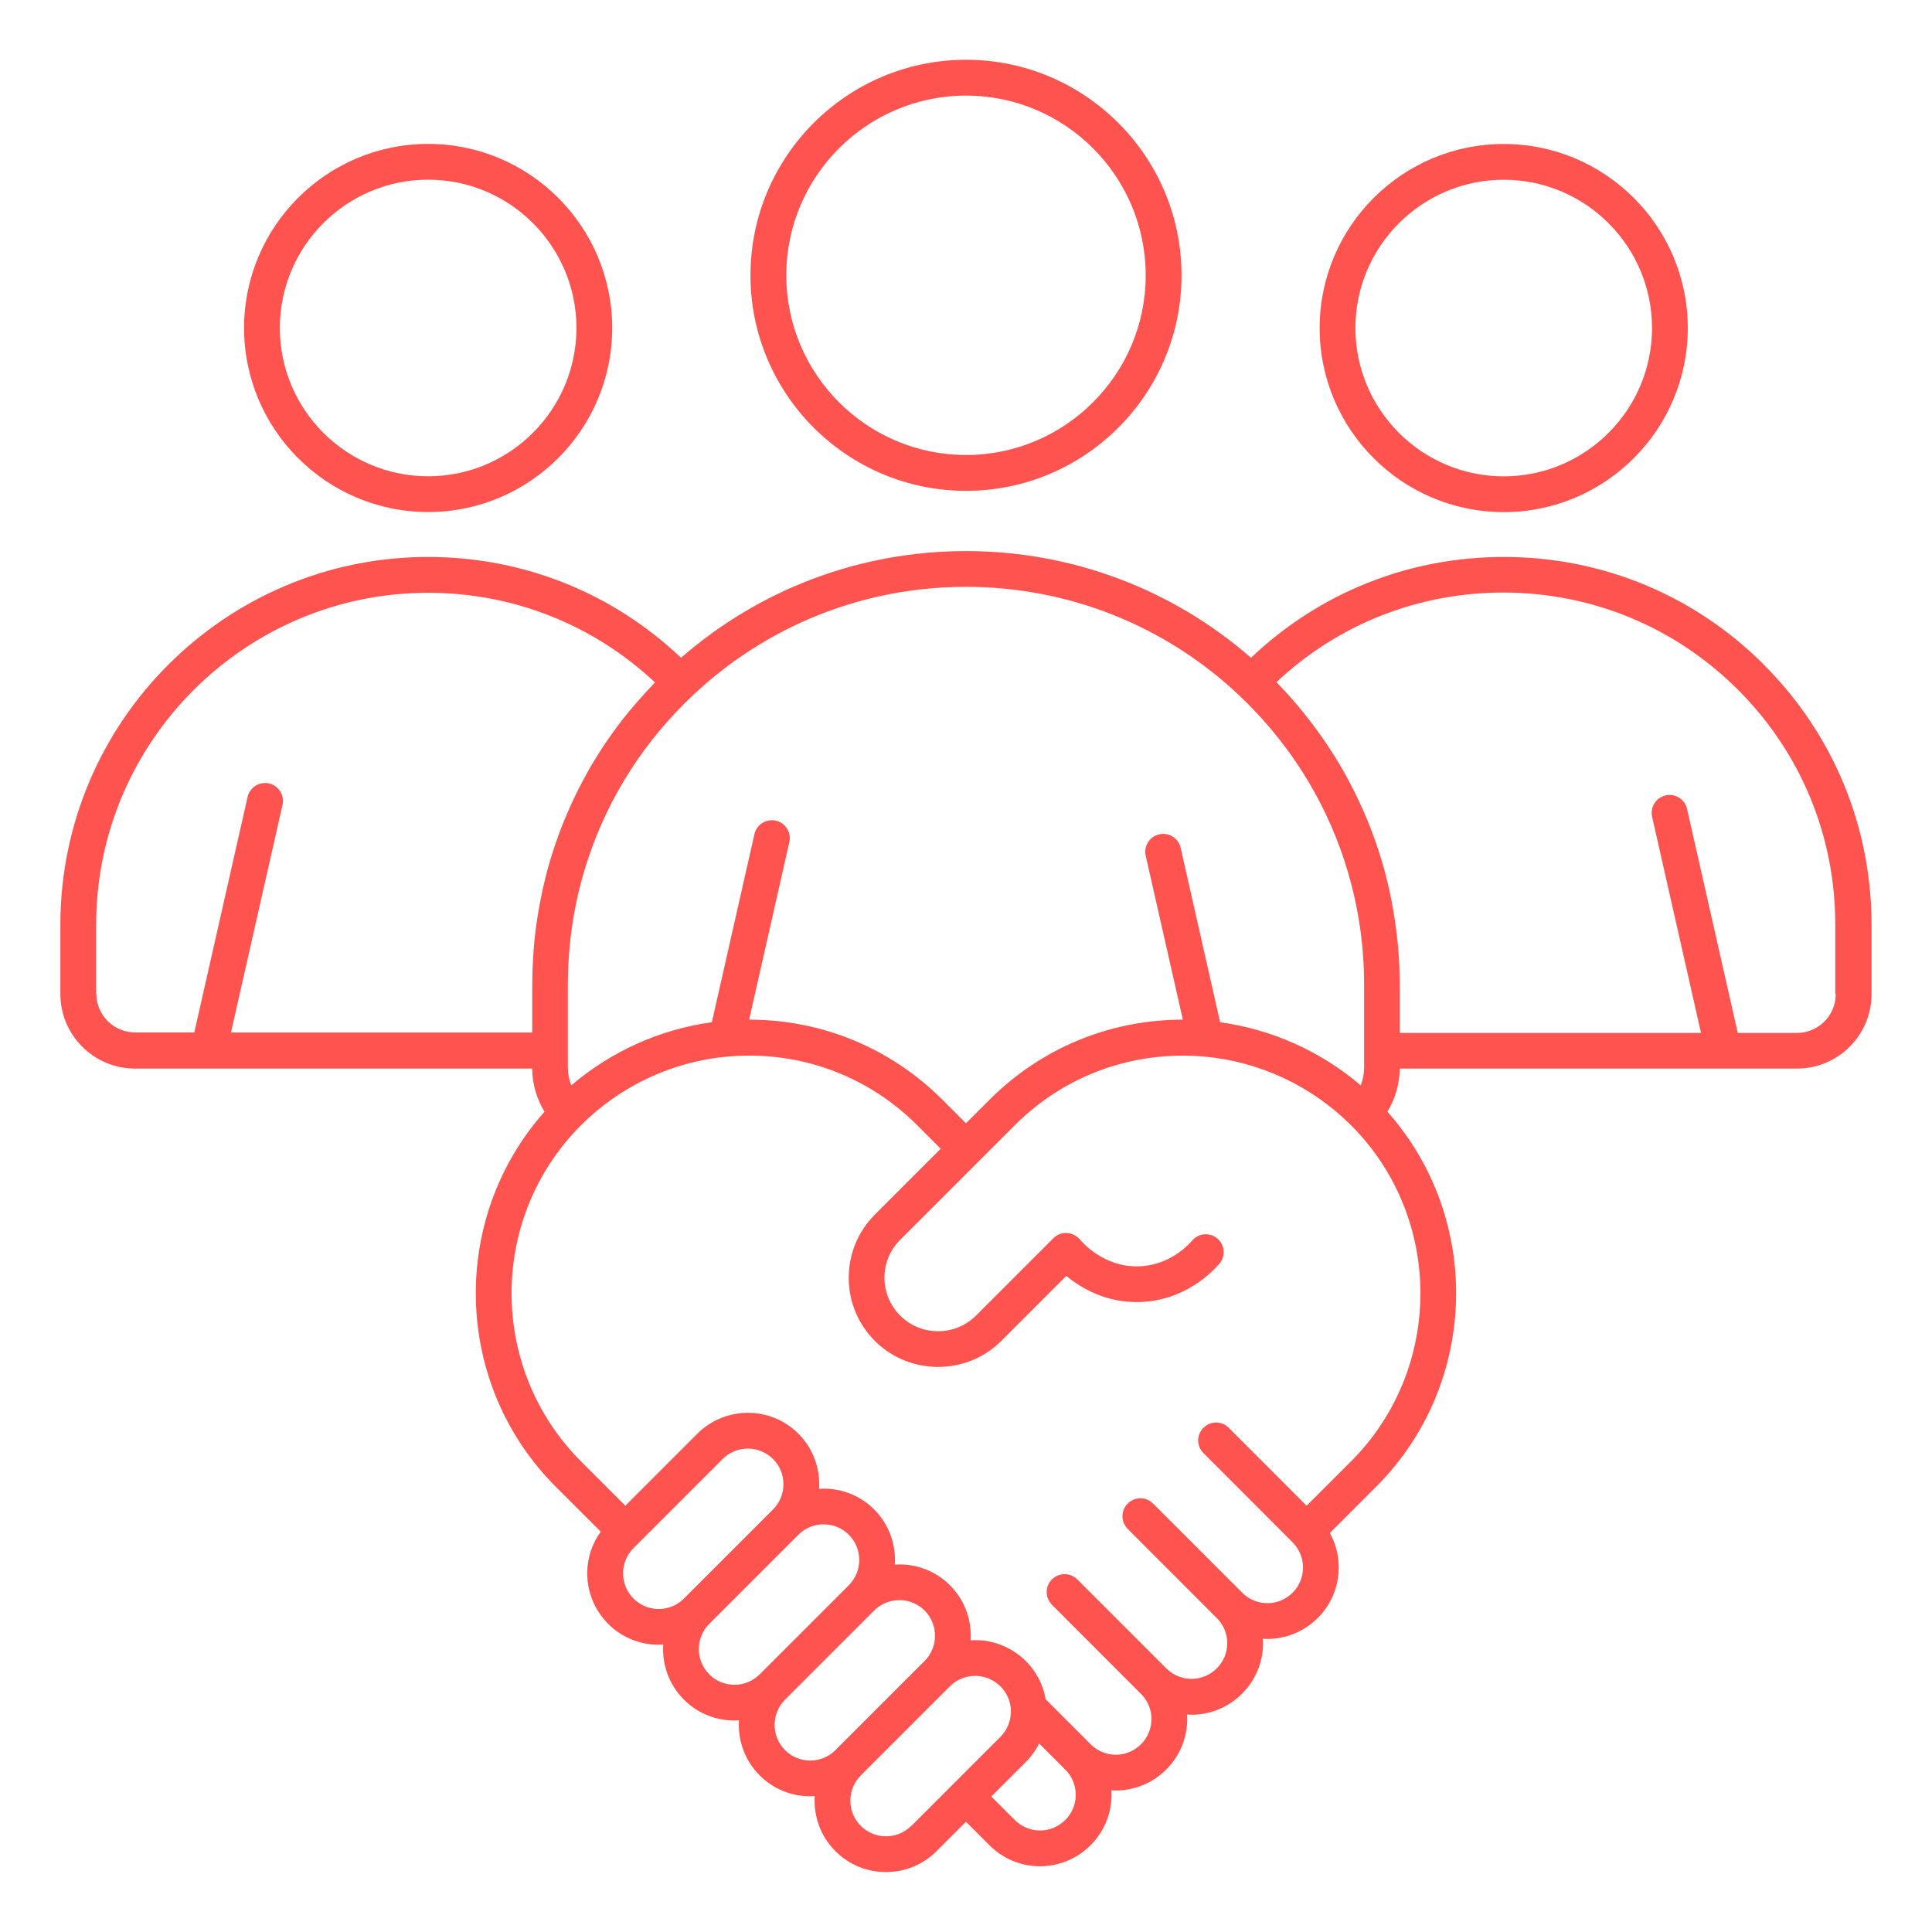 <?xml version="1.0" encoding="UTF-8"?> <svg xmlns="http://www.w3.org/2000/svg" viewBox="0 0 100 100" fill-rule="evenodd"><path d="m50 25.406c6.152 0 11.156-5.004 11.156-11.156s-5.004-11.156-11.156-11.156-11.156 5.004-11.156 11.156 5.004 11.156 11.156 11.156zm0-20.457c5.129 0 9.301 4.172 9.301 9.301s-4.172 9.301-9.301 9.301-9.301-4.172-9.301-9.301 4.172-9.301 9.301-9.301zm41.301 29.457c-3.598-3.598-8.375-5.578-13.461-5.578-4.926 0-9.543 1.848-13.09 5.219-4.086-3.566-9.289-5.523-14.75-5.523s-10.66 1.957-14.75 5.523c-3.551-3.367-8.18-5.219-13.09-5.219-10.496 0-19.035 8.539-19.035 19.035v3.59c0 2.125 1.73 3.856 3.856 3.856h20.562c0.012 0.797 0.234 1.566 0.641 2.234-4.93 5.551-4.734 14.09 0.578 19.406l2.332 2.328c-0.449 0.625-0.699 1.371-0.699 2.156 0 0.988 0.387 1.918 1.082 2.617 0.723 0.723 1.668 1.082 2.617 1.082 0.078 0 0.156-0.008 0.234-0.012-0.066 1.023 0.289 2.07 1.07 2.852 0.723 0.723 1.668 1.082 2.617 1.082 0.078 0 0.156-0.008 0.234-0.012-0.066 1.023 0.289 2.07 1.07 2.852 0.723 0.723 1.668 1.082 2.617 1.082 0.078 0 0.156-0.008 0.234-0.012-0.066 1.023 0.289 2.07 1.07 2.852 0.699 0.699 1.629 1.082 2.617 1.082s1.918-0.383 2.617-1.082l1.523-1.523 1.215 1.215c0.027 0.027 0.059 0.055 0.102 0.098 0.715 0.664 1.613 0.992 2.516 0.992 0.945 0 1.891-0.363 2.617-1.09 0.699-0.699 1.086-1.629 1.086-2.617 0-0.074-0.008-0.152-0.012-0.227 0.078 0.004 0.152 0.012 0.23 0.012 0.945 0 1.891-0.363 2.617-1.09 0.699-0.699 1.082-1.629 1.082-2.617 0-0.078-0.008-0.152-0.012-0.227 0.078 0.004 0.156 0.012 0.234 0.012 0.945 0 1.891-0.363 2.617-1.09 0.699-0.699 1.086-1.629 1.086-2.617 0-0.074-0.008-0.152-0.012-0.227 0.078 0.004 0.152 0.012 0.23 0.012 0.945 0 1.891-0.363 2.617-1.09 0.699-0.699 1.082-1.629 1.082-2.617 0-0.629-0.16-1.238-0.461-1.777l2.402-2.402c5.312-5.312 5.508-13.855 0.578-19.406 0.406-0.668 0.629-1.438 0.641-2.231h20.562c2.125 0 3.856-1.73 3.856-3.856v-3.59c0-5.082-1.98-9.863-5.574-13.457zm-27.156 1.594c0.086 0.078 0.172 0.164 0.254 0.246 0.059 0.055 0.117 0.109 0.172 0.168 0.48 0.48 0.93 0.977 1.355 1.492 2.168 2.629 3.625 5.715 4.285 9.027 0.262 1.32 0.395 2.676 0.395 4.051v4.266c0 0.324-0.059 0.637-0.176 0.93-2.059-1.762-4.594-2.898-7.277-3.269l-2.043-9.027c-0.113-0.5-0.609-0.812-1.109-0.699-0.5 0.113-0.812 0.609-0.699 1.109l1.922 8.484c-3.781 0-7.336 1.473-10.012 4.148l-1.215 1.215-1.215-1.215c-2.676-2.676-6.231-4.148-10.008-4.148l2.082-9.191c0.113-0.5-0.199-0.996-0.699-1.109-0.5-0.113-0.996 0.199-1.109 0.699l-2.203 9.734c-2.684 0.367-5.215 1.508-7.277 3.269-0.113-0.293-0.176-0.609-0.176-0.934v-4.266c0-2.277 0.363-4.488 1.062-6.574 1.059-3.164 2.891-6.043 5.402-8.41 3.836-3.625 8.855-5.621 14.141-5.621s10.309 1.996 14.145 5.621zm-59.168 15.457v-3.59c0-9.473 7.707-17.184 17.184-17.184 4.398 0 8.547 1.645 11.742 4.641-0.035 0.035-0.07 0.074-0.105 0.109-0.031 0.035-0.066 0.07-0.098 0.105-0.098 0.102-0.195 0.207-0.289 0.309-0.035 0.039-0.07 0.078-0.105 0.117-0.09 0.102-0.184 0.203-0.273 0.305-0.035 0.043-0.07 0.082-0.109 0.125-0.086 0.102-0.172 0.203-0.258 0.305-0.035 0.043-0.07 0.086-0.109 0.129-0.082 0.102-0.164 0.203-0.246 0.305-0.035 0.047-0.074 0.09-0.109 0.137-0.078 0.102-0.156 0.203-0.234 0.309-0.035 0.047-0.07 0.094-0.105 0.141-0.078 0.105-0.152 0.207-0.227 0.312-0.035 0.047-0.066 0.094-0.102 0.145-0.074 0.105-0.148 0.215-0.219 0.32l-0.094 0.141c-0.074 0.109-0.145 0.223-0.215 0.332-0.027 0.047-0.059 0.09-0.086 0.137-0.074 0.117-0.145 0.234-0.215 0.352-0.023 0.043-0.051 0.082-0.074 0.121-0.078 0.129-0.152 0.258-0.223 0.391-0.016 0.031-0.035 0.062-0.051 0.094-0.184 0.328-0.355 0.656-0.52 0.992 0 0 0 0.004-0.004 0.004-0.082 0.164-0.16 0.328-0.234 0.492-0.023 0.047-0.043 0.094-0.062 0.141-0.055 0.121-0.109 0.238-0.16 0.359-0.027 0.062-0.055 0.125-0.078 0.188-0.043 0.105-0.09 0.211-0.133 0.316-0.027 0.07-0.055 0.145-0.086 0.215-0.039 0.098-0.078 0.199-0.113 0.297-0.027 0.074-0.055 0.152-0.082 0.23-0.035 0.098-0.07 0.191-0.102 0.289-0.027 0.078-0.055 0.16-0.082 0.238l-0.094 0.281c-0.027 0.082-0.051 0.164-0.078 0.25-0.027 0.094-0.055 0.188-0.082 0.277-0.023 0.086-0.047 0.172-0.074 0.254-0.027 0.094-0.051 0.184-0.074 0.277-0.023 0.086-0.047 0.172-0.066 0.262-0.023 0.09-0.047 0.184-0.066 0.273-0.02 0.09-0.043 0.176-0.062 0.266-0.02 0.09-0.039 0.184-0.059 0.273-0.02 0.09-0.039 0.18-0.055 0.27-0.02 0.09-0.035 0.184-0.051 0.273s-0.035 0.184-0.051 0.273c-0.016 0.09-0.031 0.184-0.047 0.273-0.016 0.094-0.031 0.184-0.043 0.277-0.012 0.09-0.027 0.184-0.039 0.273-0.012 0.094-0.027 0.188-0.039 0.281-0.012 0.09-0.02 0.184-0.031 0.273-0.012 0.094-0.02 0.188-0.031 0.285-0.008 0.09-0.016 0.184-0.023 0.273-0.008 0.094-0.016 0.191-0.023 0.285-0.008 0.09-0.012 0.184-0.016 0.273-0.008 0.098-0.012 0.191-0.016 0.289-0.004 0.09-0.008 0.184-0.012 0.273-0.004 0.098-0.008 0.195-0.012 0.293-0.004 0.094-0.004 0.188-0.004 0.281s-0.004 0.188-0.004 0.281v2.477h-15.594l2.668-11.781c0.113-0.5-0.199-0.996-0.699-1.109-0.496-0.113-0.996 0.199-1.109 0.699l-2.758 12.188h-3.066c-1.105 0-2.004-0.898-2.004-2.004zm27.812 31.285c-0.348-0.348-0.539-0.812-0.539-1.305s0.191-0.957 0.539-1.305l4.613-4.613c0.359-0.359 0.832-0.539 1.305-0.539 0.473 0 0.945 0.18 1.305 0.539 0.348 0.348 0.539 0.812 0.539 1.305 0 0.492-0.191 0.957-0.539 1.305l-4.613 4.613c-0.719 0.719-1.891 0.719-2.613 0zm3.922 3.922c-0.719-0.719-0.719-1.891 0-2.613l4.613-4.613c0.359-0.359 0.832-0.539 1.305-0.539s0.945 0.18 1.305 0.539c0.719 0.719 0.719 1.891 0 2.613l-4.613 4.613c-0.719 0.719-1.891 0.719-2.613 0zm3.922 3.922c-0.719-0.719-0.719-1.891 0-2.613l4.613-4.613c0.359-0.359 0.832-0.539 1.305-0.539 0.473 0 0.945 0.18 1.305 0.539 0.719 0.719 0.719 1.891 0 2.613l-4.613 4.613c-0.719 0.719-1.891 0.719-2.613 0zm6.531 3.922c-0.348 0.348-0.812 0.539-1.305 0.539s-0.957-0.191-1.305-0.539c-0.719-0.719-0.719-1.891 0-2.613l4.613-4.613c0.359-0.359 0.832-0.539 1.305-0.539 0.352 0 0.703 0.102 1.008 0.301 0.004 0.004 0.008 0.008 0.016 0.008 0.043 0.027 0.086 0.062 0.129 0.094 0.008 0.004 0.012 0.012 0.02 0.016 0.047 0.039 0.09 0.078 0.137 0.121 0.043 0.043 0.082 0.09 0.121 0.133 0.004 0.004 0.004 0.008 0.008 0.012 0.035 0.043 0.066 0.082 0.094 0.125 0.008 0.016 0.02 0.027 0.027 0.043 0.02 0.035 0.043 0.066 0.062 0.102 0.012 0.02 0.023 0.043 0.031 0.062 0.016 0.027 0.027 0.059 0.043 0.086 0.012 0.023 0.02 0.051 0.031 0.074 0.012 0.027 0.02 0.055 0.027 0.078 0.008 0.027 0.02 0.059 0.027 0.086 0.008 0.023 0.012 0.051 0.02 0.074 0.008 0.031 0.016 0.062 0.02 0.094 0.004 0.023 0.008 0.047 0.012 0.07 0.004 0.035 0.012 0.066 0.012 0.102 0 0.016 0 0.031 0.004 0.047 0.004 0.055 0.004 0.105 0.004 0.16 0 0.016 0 0.027-0.004 0.043-0.004 0.055-0.008 0.105-0.016 0.156 0 0.012-0.004 0.023-0.004 0.035-0.008 0.055-0.02 0.109-0.031 0.164-0.004 0.008-0.004 0.016-0.008 0.027-0.016 0.055-0.031 0.109-0.051 0.164-0.004 0.008-0.004 0.016-0.008 0.023-0.02 0.051-0.043 0.105-0.066 0.156-0.004 0.008-0.008 0.016-0.012 0.023-0.023 0.047-0.051 0.094-0.078 0.141-0.008 0.012-0.012 0.023-0.02 0.031-0.027 0.043-0.055 0.082-0.086 0.121-0.012 0.012-0.02 0.027-0.031 0.039-0.031 0.039-0.066 0.078-0.105 0.117-0.008 0.008-0.016 0.02-0.023 0.027l-4.613 4.613zm7.969-0.305c-0.707 0.707-1.828 0.727-2.566 0.043-0.016-0.016-0.031-0.027-0.043-0.043l-1.215-1.215 1.781-1.781c0.078-0.078 0.156-0.164 0.227-0.25 0.027-0.031 0.051-0.066 0.078-0.098 0.043-0.055 0.082-0.105 0.121-0.16 0.031-0.047 0.062-0.09 0.09-0.137 0.027-0.043 0.051-0.086 0.078-0.129 0.031-0.055 0.062-0.109 0.09-0.168 0.004-0.008 0.008-0.016 0.012-0.023l1.402 1.402c0.316 0.34 0.492 0.785 0.492 1.254 0 0.492-0.191 0.957-0.543 1.305zm14.789-18.559-2.293 2.293-4.031-4.035c-0.363-0.363-0.949-0.363-1.309 0-0.363 0.363-0.363 0.949 0 1.309l4.613 4.617c0.008 0.008 0.02 0.02 0.027 0.027 0.008 0.008 0.016 0.016 0.023 0.027 0.316 0.34 0.492 0.785 0.492 1.25 0 0.492-0.191 0.957-0.539 1.305-0.707 0.707-1.828 0.727-2.559 0.051-0.016-0.016-0.035-0.031-0.051-0.051l-4.613-4.613c-0.027-0.027-0.055-0.047-0.086-0.07-0.02-0.016-0.039-0.035-0.059-0.051-0.031-0.023-0.07-0.039-0.105-0.055-0.02-0.008-0.039-0.023-0.059-0.031-0.336-0.137-0.73-0.066-1.004 0.203-0.27 0.27-0.34 0.664-0.207 1v0.004c0.008 0.023 0.023 0.043 0.035 0.066 0.043 0.086 0.098 0.168 0.168 0.242 1.551 1.551 4.481 4.484 4.672 4.676 0.312 0.34 0.484 0.781 0.484 1.242 0 0.492-0.191 0.957-0.543 1.305-0.707 0.707-1.828 0.727-2.562 0.047-0.016-0.016-0.031-0.031-0.047-0.043l-4.375-4.375c-0.078-0.078-0.156-0.156-0.238-0.238-0.047-0.047-0.094-0.086-0.145-0.117-0.293-0.195-0.668-0.199-0.973-0.027-0.016 0.008-0.031 0.016-0.047 0.027-0.012 0.008-0.02 0.016-0.027 0.023-0.039 0.027-0.082 0.059-0.117 0.094-0.27 0.27-0.34 0.664-0.207 1v0.004c0.008 0.023 0.023 0.043 0.035 0.066 0.043 0.086 0.098 0.168 0.168 0.242 1.551 1.551 4.481 4.484 4.672 4.676 0.312 0.34 0.484 0.781 0.484 1.242 0 0.492-0.191 0.957-0.539 1.305-0.707 0.707-1.828 0.727-2.559 0.051-0.02-0.016-0.035-0.031-0.051-0.051l-2.328-2.328c-0.004-0.012-0.004-0.023-0.008-0.035-0.008-0.051-0.02-0.102-0.031-0.156-0.012-0.055-0.023-0.105-0.039-0.16-0.016-0.055-0.031-0.105-0.047-0.156-0.016-0.055-0.035-0.105-0.055-0.156-0.02-0.047-0.035-0.098-0.055-0.145-0.039-0.094-0.082-0.184-0.129-0.27-0.02-0.035-0.039-0.066-0.059-0.102-0.035-0.062-0.074-0.129-0.113-0.191-0.02-0.031-0.043-0.062-0.062-0.094-0.047-0.066-0.098-0.133-0.148-0.199-0.016-0.02-0.035-0.043-0.051-0.062-0.074-0.086-0.148-0.172-0.23-0.254-0.082-0.082-0.172-0.16-0.262-0.234-0.027-0.023-0.059-0.047-0.09-0.07-0.059-0.047-0.121-0.094-0.184-0.133-0.039-0.027-0.078-0.051-0.117-0.078-0.059-0.035-0.117-0.07-0.176-0.105-0.039-0.023-0.078-0.043-0.121-0.062-0.07-0.035-0.137-0.066-0.211-0.098-0.031-0.012-0.062-0.027-0.09-0.039-0.305-0.121-0.621-0.203-0.949-0.242h-0.039c-0.203-0.02-0.41-0.023-0.617-0.008 0.066-1.023-0.289-2.07-1.07-2.852s-1.828-1.137-2.852-1.07c0.066-1.023-0.289-2.07-1.07-2.852s-1.828-1.137-2.852-1.07c0.066-1.023-0.289-2.07-1.07-2.852-1.441-1.441-3.789-1.441-5.231 0l-3.727 3.727-2.293-2.293c-4.781-4.781-4.797-12.578-0.027-17.375l0.027-0.027c2.039-2.039 4.742-3.305 7.613-3.555 0.355-0.031 0.723-0.047 1.09-0.047 3.285 0 6.375 1.281 8.699 3.606l1.215 1.215-3.406 3.406c-0.883 0.883-1.363 2.059-1.355 3.305 0.008 1.25 0.508 2.414 1.402 3.285 0.895 0.867 2.059 1.297 3.223 1.297 1.188 0 2.375-0.449 3.273-1.348l3.363-3.363c0.762 0.629 2.062 1.406 3.809 1.352 2.301-0.07 3.731-1.535 4.113-1.98 0.332-0.387 0.289-0.973-0.102-1.305-0.387-0.332-0.973-0.289-1.305 0.102-0.258 0.301-1.223 1.289-2.766 1.336-1.801 0.055-2.922-1.242-3.047-1.391-0.168-0.199-0.41-0.32-0.672-0.336-0.262-0.012-0.516 0.086-0.699 0.27l-4.008 4.008c-1.066 1.066-2.812 1.078-3.891 0.027-0.539-0.52-0.836-1.223-0.844-1.969-0.004-0.75 0.281-1.453 0.812-1.98l5.93-5.93c2.324-2.324 5.414-3.606 8.703-3.606 0.371 0 0.734 0.016 1.09 0.047 2.867 0.254 5.57 1.516 7.613 3.555l0.027 0.027c4.766 4.797 4.754 12.59-0.027 17.375zm25.094-24.184c0 1.105-0.898 2.004-2.004 2.004h-3.066l-2.625-11.594c-0.113-0.5-0.609-0.812-1.109-0.699s-0.812 0.609-0.699 1.109l2.531 11.184h-15.594v-2.477c0-0.34-0.008-0.68-0.023-1.02 0-0.027 0-0.059-0.004-0.086-0.008-0.129-0.016-0.258-0.023-0.387-0.004-0.055-0.008-0.113-0.012-0.168-0.008-0.113-0.02-0.227-0.027-0.34-0.008-0.07-0.012-0.141-0.02-0.211-0.012-0.105-0.023-0.207-0.035-0.312-0.008-0.078-0.016-0.156-0.027-0.234-0.012-0.098-0.027-0.195-0.039-0.293-0.012-0.082-0.023-0.168-0.035-0.25-0.012-0.094-0.027-0.184-0.043-0.277-0.016-0.09-0.027-0.176-0.043-0.266-0.016-0.086-0.031-0.176-0.047-0.262-0.016-0.094-0.031-0.184-0.051-0.277-0.016-0.082-0.035-0.168-0.051-0.25-0.02-0.094-0.039-0.191-0.059-0.285-0.02-0.078-0.035-0.16-0.055-0.238-0.023-0.098-0.047-0.195-0.07-0.293-0.02-0.078-0.039-0.152-0.059-0.227-0.027-0.102-0.051-0.199-0.078-0.301-0.02-0.074-0.043-0.145-0.062-0.219-0.027-0.102-0.059-0.203-0.09-0.305-0.02-0.07-0.043-0.141-0.066-0.211-0.031-0.102-0.062-0.207-0.098-0.309-0.023-0.07-0.047-0.137-0.07-0.203-0.035-0.102-0.07-0.207-0.105-0.309-0.023-0.066-0.047-0.133-0.074-0.199-0.039-0.105-0.074-0.207-0.117-0.312-0.023-0.066-0.051-0.129-0.074-0.195-0.039-0.105-0.082-0.207-0.125-0.312-0.027-0.062-0.055-0.129-0.082-0.191-0.043-0.102-0.086-0.207-0.133-0.309-0.027-0.062-0.055-0.125-0.086-0.188-0.047-0.102-0.094-0.203-0.141-0.309-0.027-0.062-0.059-0.121-0.09-0.184-0.051-0.102-0.098-0.203-0.148-0.305-0.031-0.062-0.062-0.121-0.094-0.184-0.051-0.102-0.102-0.199-0.156-0.301-0.031-0.062-0.066-0.121-0.098-0.184-0.055-0.098-0.105-0.195-0.16-0.293-0.035-0.062-0.07-0.121-0.105-0.184-0.055-0.094-0.109-0.191-0.168-0.285-0.035-0.062-0.074-0.125-0.113-0.188-0.055-0.094-0.113-0.184-0.172-0.277-0.039-0.062-0.078-0.125-0.121-0.188-0.059-0.09-0.117-0.18-0.176-0.27-0.043-0.062-0.086-0.129-0.129-0.191-0.059-0.086-0.117-0.172-0.18-0.258-0.047-0.066-0.09-0.129-0.137-0.191-0.059-0.082-0.121-0.164-0.18-0.25-0.047-0.066-0.098-0.133-0.148-0.199-0.059-0.078-0.117-0.156-0.18-0.234-0.055-0.07-0.105-0.137-0.16-0.203-0.059-0.074-0.117-0.148-0.176-0.223-0.059-0.07-0.113-0.141-0.172-0.211-0.059-0.07-0.117-0.137-0.176-0.207-0.062-0.074-0.125-0.145-0.188-0.219-0.055-0.062-0.113-0.129-0.172-0.191-0.066-0.074-0.137-0.152-0.203-0.227-0.055-0.059-0.109-0.117-0.164-0.176-0.074-0.078-0.148-0.156-0.223-0.234-0.023-0.023-0.047-0.051-0.07-0.074 3.195-2.996 7.332-4.637 11.742-4.637 4.59 0 8.902 1.789 12.152 5.035 3.246 3.246 5.031 7.559 5.031 12.148v3.59zm-17.184-24.953c5.254 0 9.527-4.273 9.527-9.527 0-5.254-4.273-9.527-9.527-9.527-5.254 0-9.527 4.273-9.527 9.527 0 5.254 4.273 9.527 9.527 9.527zm0-17.203c4.231 0 7.676 3.441 7.676 7.676 0 4.231-3.441 7.676-7.676 7.676-4.231 0-7.676-3.441-7.676-7.676 0-4.231 3.441-7.676 7.676-7.676zm-55.672 17.199c5.254 0 9.527-4.273 9.527-9.527 0-5.254-4.273-9.527-9.527-9.527s-9.527 4.273-9.527 9.527c0 5.254 4.273 9.527 9.527 9.527zm0-17.203c4.231 0 7.676 3.441 7.676 7.676 0 4.231-3.441 7.676-7.676 7.676-4.231 0-7.676-3.441-7.676-7.676 0-4.231 3.441-7.676 7.676-7.676z" fill="#ff5350"></path></svg> 